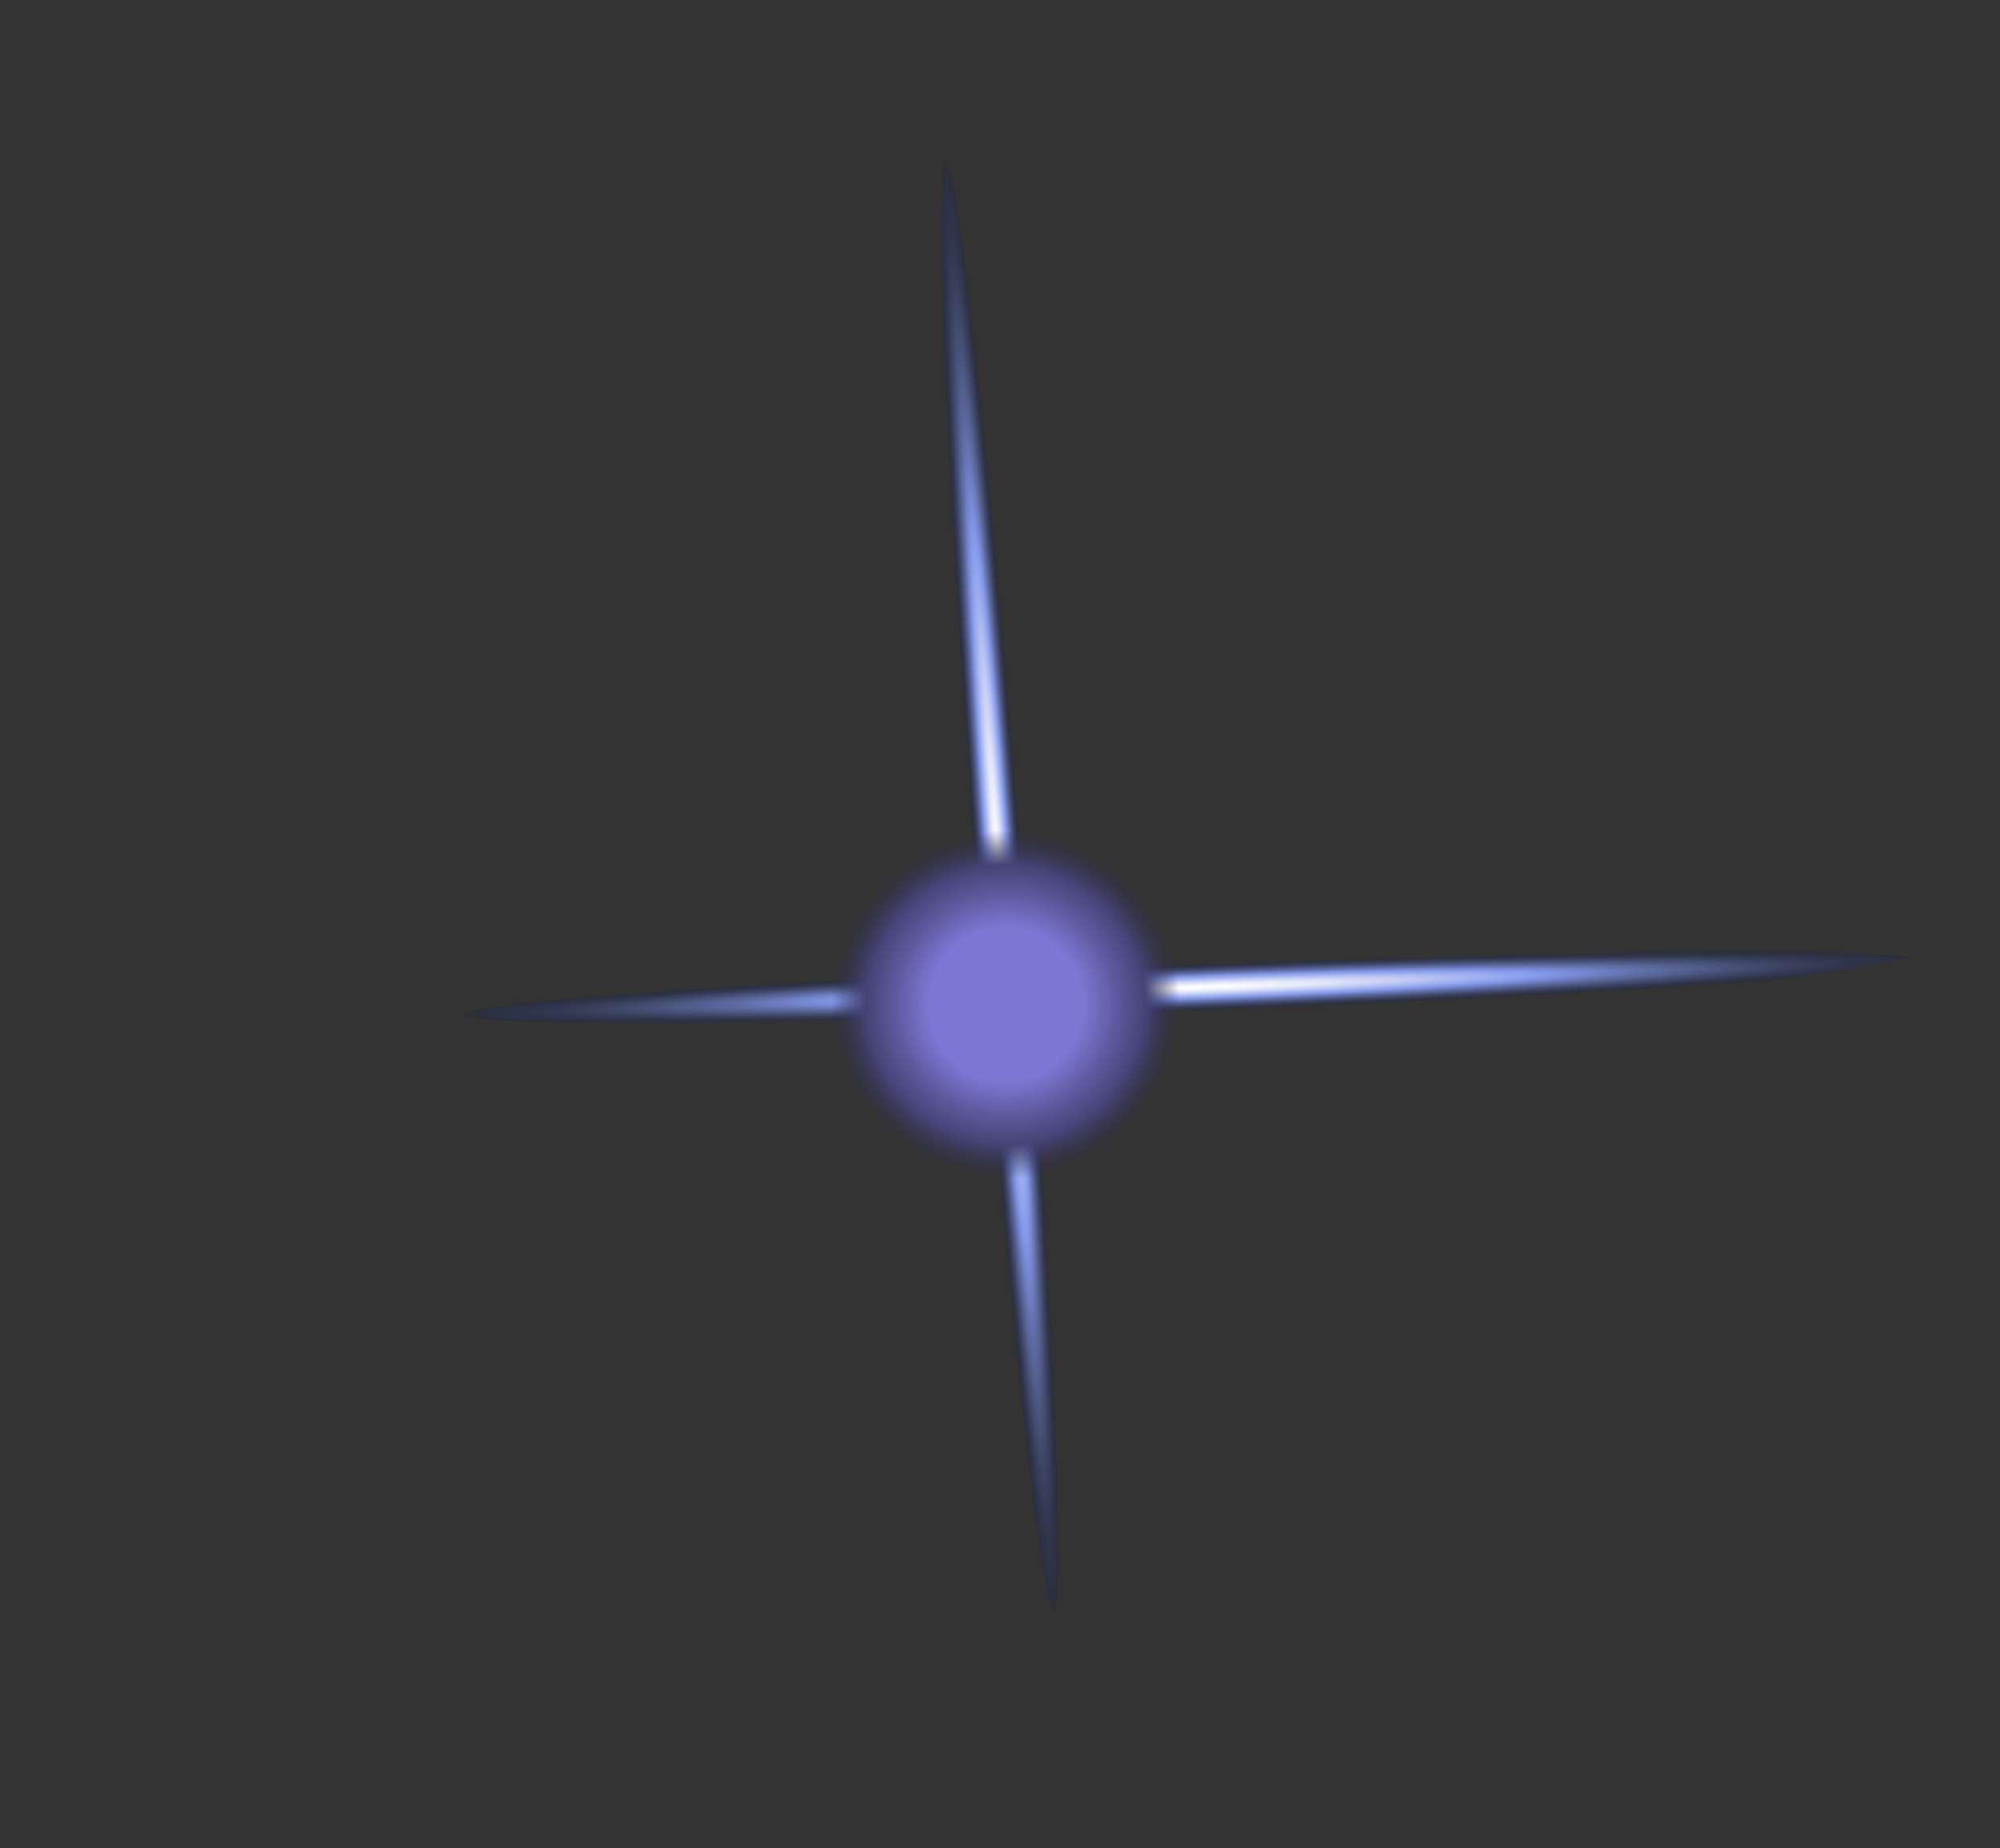 <?xml version="1.0" encoding="UTF-8"?> <svg xmlns="http://www.w3.org/2000/svg" width="79" height="73" viewBox="0 0 79 73" fill="none"><rect x="0" y="0" width="79" height="73" fill="#333333" stroke="none"/> <g clip-path="url(#clip0_172_2460)"> <g style="mix-blend-mode:lighten"> <path style="mix-blend-mode:screen" d="M38.248 0.368C39.491 0.275 41.16 17.88 41.974 39.678C42.786 61.475 42.436 79.231 41.193 79.323C39.95 79.416 38.273 61.819 37.453 40.029C36.634 18.238 36.998 0.468 38.248 0.368Z" fill="url(#paint0_radial_172_2460)"></path> <path style="mix-blend-mode:screen" d="M79.148 36.602C79.195 37.845 61.553 40.173 39.755 41.797C17.957 43.421 0.253 43.713 0.2 42.478C0.147 41.242 17.802 38.885 39.586 37.276C61.37 35.667 79.102 35.345 79.148 36.602Z" fill="url(#paint1_radial_172_2460)"></path> </g> <path style="mix-blend-mode:color-dodge" d="M28.108 52.404C35.129 58.803 46.008 58.297 52.406 51.276C58.804 44.254 58.298 33.375 51.277 26.977C44.255 20.579 33.377 21.085 26.979 28.106C20.581 35.128 21.086 46.006 28.108 52.404Z" fill="url(#paint2_radial_172_2460)"></path> </g> <defs> <radialGradient id="paint0_radial_172_2460" cx="0" cy="0" r="1" gradientUnits="userSpaceOnUse" gradientTransform="translate(39.489 34.998) rotate(-4.261) scale(1.222 39.169)"> <stop stop-color="white"></stop> <stop offset="0.05" stop-color="#F7F9FE"></stop> <stop offset="0.13" stop-color="#E2E7FA"></stop> <stop offset="0.22" stop-color="#BFC9F4"></stop> <stop offset="0.33" stop-color="#8EA1EB"></stop> <stop offset="0.36" stop-color="#8297E9"></stop> <stop offset="0.38" stop-color="#7B8EDB"></stop> <stop offset="0.46" stop-color="#5F6DA5"></stop> <stop offset="0.54" stop-color="#49537B"></stop> <stop offset="0.61" stop-color="#39405C"></stop> <stop offset="0.67" stop-color="#2F344A"></stop> <stop offset="0.72" stop-color="#2C3043"></stop> <stop offset="0.74" stop-color="#222534" stop-opacity="0"></stop> <stop offset="0.8" stop-color="#13151D" stop-opacity="0"></stop> <stop offset="0.85" stop-color="#08090D" stop-opacity="0"></stop> <stop offset="0.92" stop-color="#020203" stop-opacity="0"></stop> <stop offset="1" stop-opacity="0"></stop> </radialGradient> <radialGradient id="paint1_radial_172_2460" cx="0" cy="0" r="1" gradientUnits="userSpaceOnUse" gradientTransform="translate(47.132 39.008) rotate(87.864) scale(1.22 39.25)"> <stop stop-color="white"></stop> <stop offset="0.05" stop-color="#F7F9FE"></stop> <stop offset="0.13" stop-color="#E2E7FA"></stop> <stop offset="0.22" stop-color="#BFC9F4"></stop> <stop offset="0.33" stop-color="#8EA1EB"></stop> <stop offset="0.36" stop-color="#8297E9"></stop> <stop offset="0.38" stop-color="#7B8EDB"></stop> <stop offset="0.46" stop-color="#5F6DA5"></stop> <stop offset="0.54" stop-color="#49537B"></stop> <stop offset="0.61" stop-color="#39405C"></stop> <stop offset="0.67" stop-color="#2F344A"></stop> <stop offset="0.72" stop-color="#2C3043"></stop> <stop offset="0.74" stop-color="#222534" stop-opacity="0"></stop> <stop offset="0.8" stop-color="#13151D" stop-opacity="0"></stop> </radialGradient> <radialGradient id="paint2_radial_172_2460" cx="0" cy="0" r="1" gradientUnits="userSpaceOnUse" gradientTransform="translate(39.725 39.689) rotate(87.34) scale(17.2)"> <stop offset="0.17" stop-color="#7D78D4"></stop> <stop offset="0.18" stop-color="#7B77D1"></stop> <stop offset="0.25" stop-color="#5F5BA1"></stop> <stop offset="0.32" stop-color="#454376"></stop> <stop offset="0.4" stop-color="#302E51" stop-opacity="0"></stop> <stop offset="0.48" stop-color="#1F1D34" stop-opacity="0"></stop> <stop offset="0.57" stop-color="#11101D" stop-opacity="0"></stop> <stop offset="0.66" stop-color="#07070D" stop-opacity="0"></stop> <stop offset="0.76" stop-color="#020203" stop-opacity="0"></stop> </radialGradient> <clipPath id="clip0_172_2460"> <rect width="79" height="73" fill="white"></rect> </clipPath> </defs> </svg> 